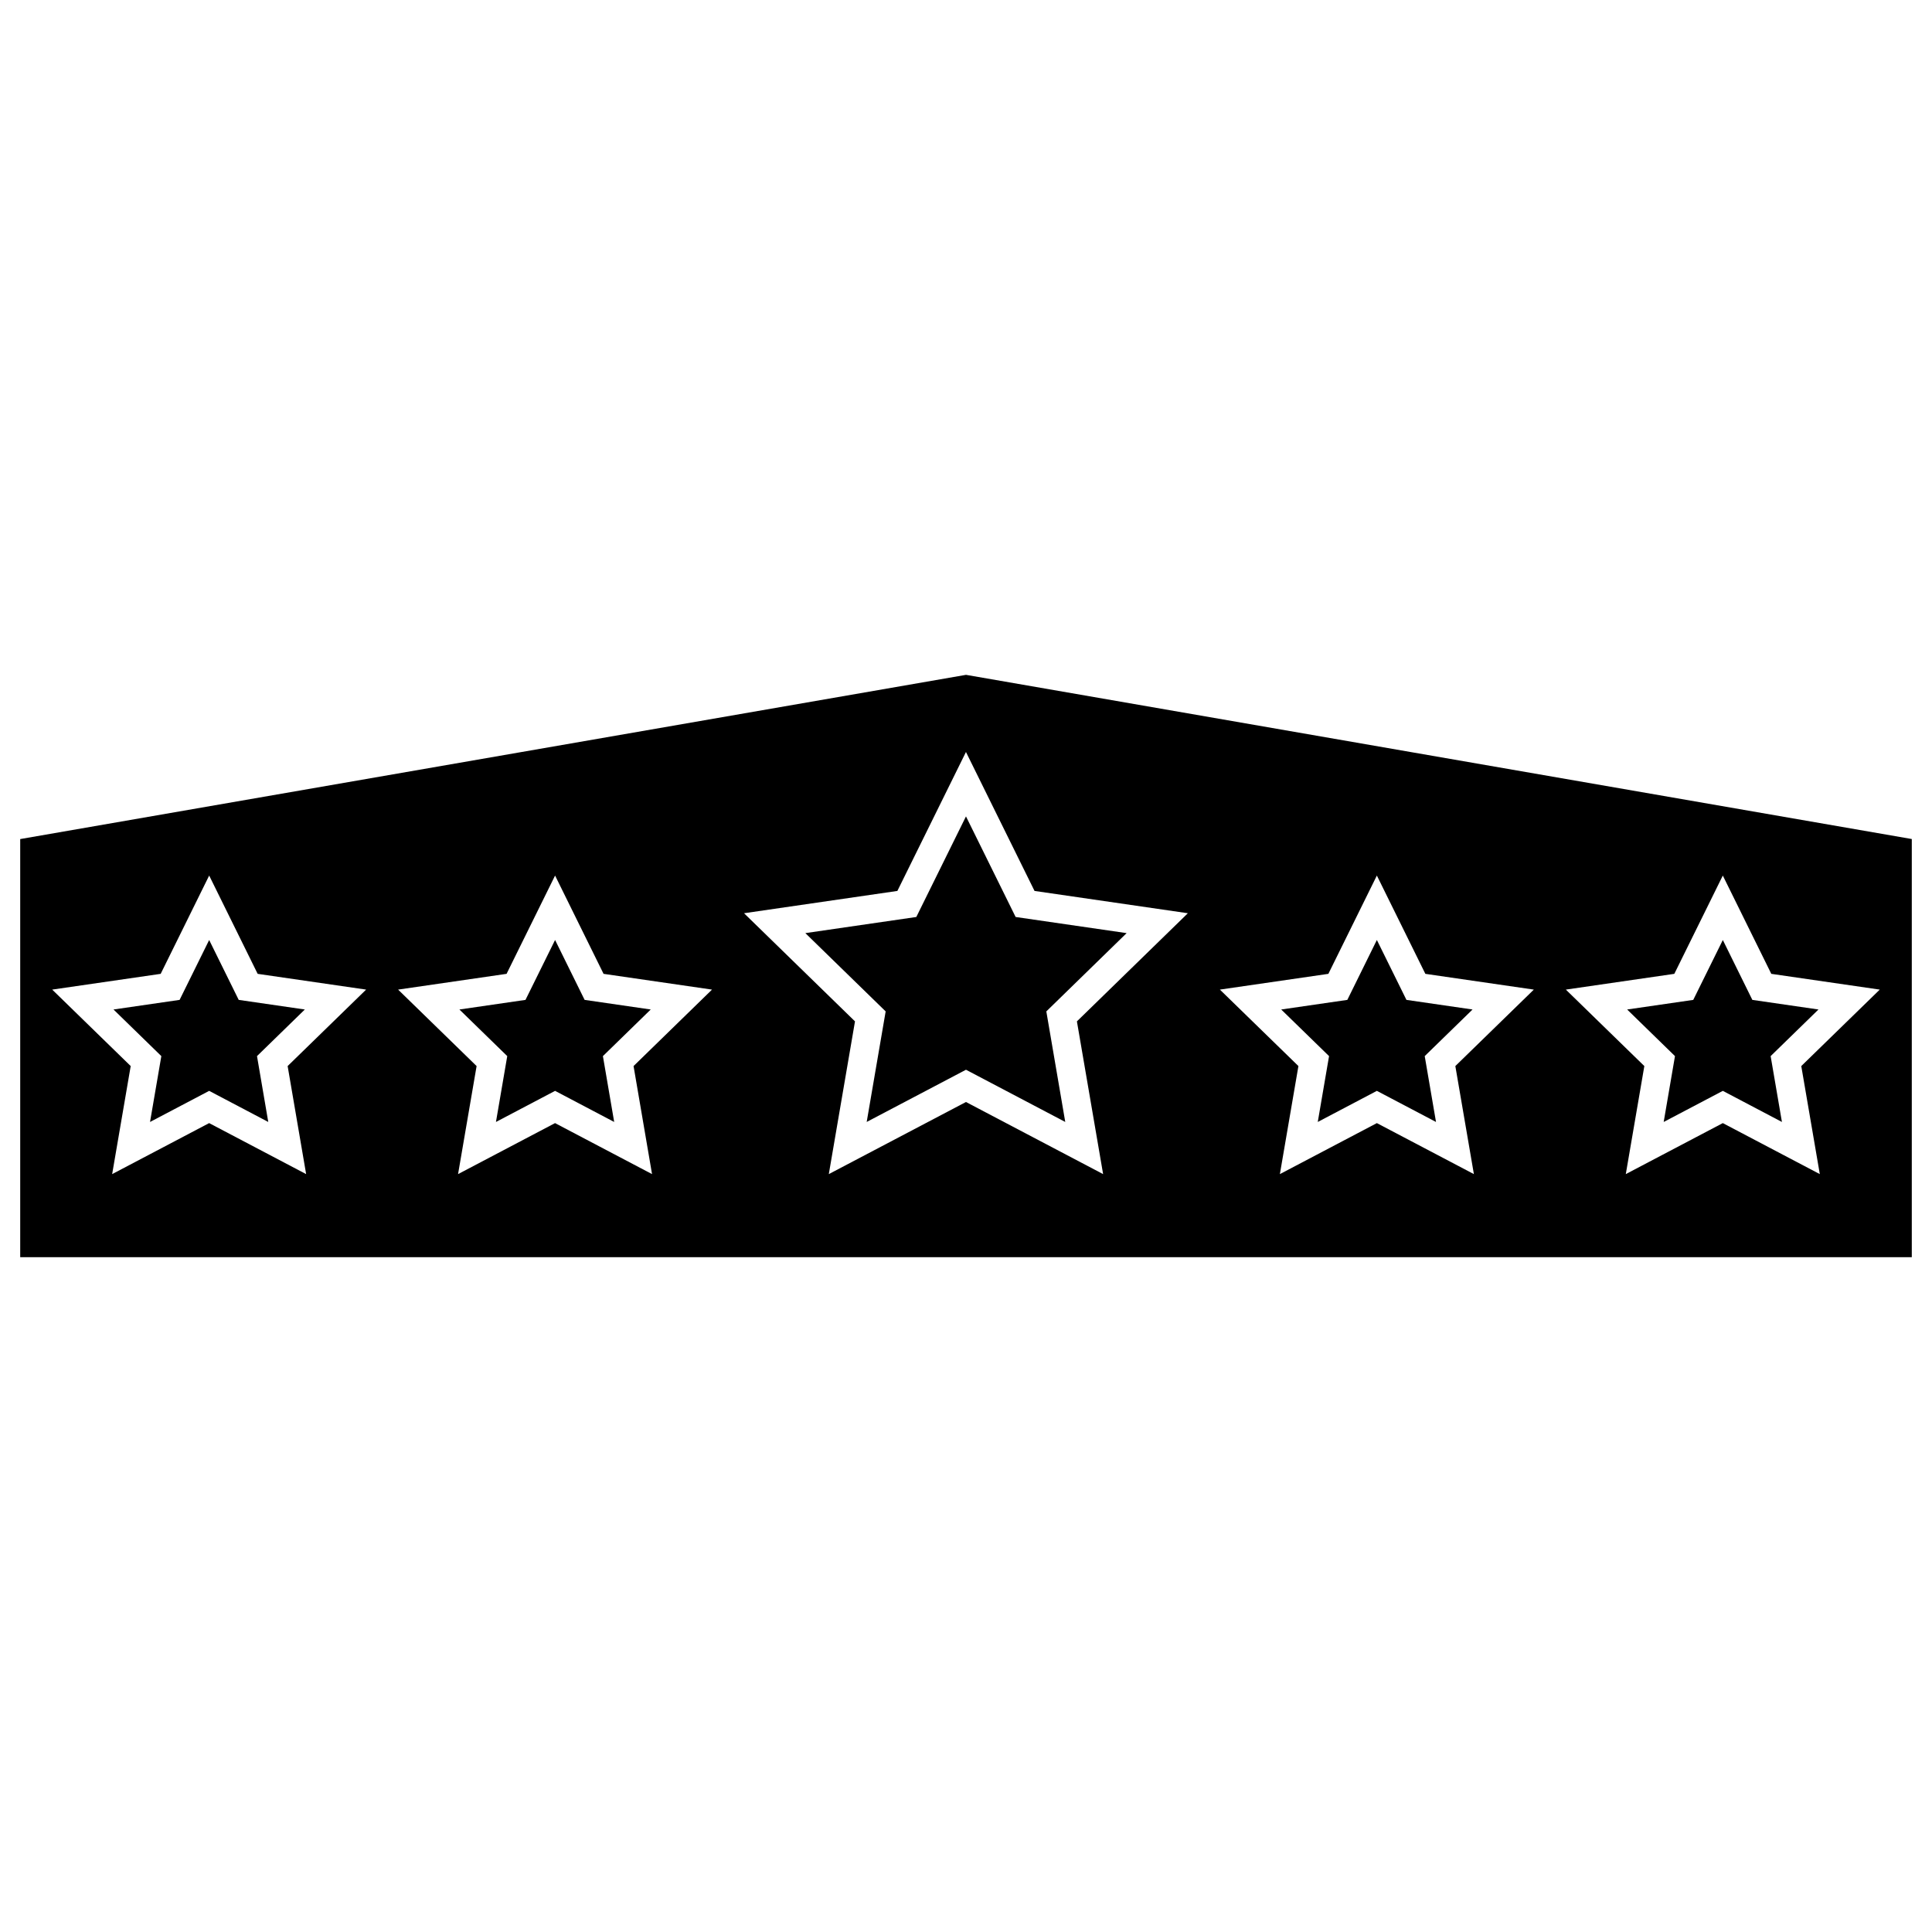 <?xml version="1.0" encoding="UTF-8"?>
<!-- Uploaded to: ICON Repo, www.iconrepo.com, Generator: ICON Repo Mixer Tools -->
<svg fill="#000000" width="800px" height="800px" version="1.1" viewBox="144 144 512 512" xmlns="http://www.w3.org/2000/svg">
 <g>
  <path d="m413.15 387.01-13.156-26.656-13.16 26.656-29.41 4.277 21.285 20.746-5.027 29.297 26.312-13.836 26.309 13.836-5.016-29.297 21.281-20.746z"/>
  <path d="m516.72 408.98-7.836-15.875-7.828 15.875-17.523 2.547 12.68 12.352-2.992 17.453 15.664-8.242 15.672 8.242-2.992-17.453 12.676-12.352z"/>
  <path d="m298.93 408.98-7.828-15.875-7.84 15.875-17.512 2.547 12.676 12.352-2.992 17.453 15.668-8.242 15.664 8.242-2.988-17.453 12.672-12.352z"/>
  <path d="m400.64 322.95-0.645-0.109-250.64 43.52v110.81h501.29v-110.82zm-175.51 132.2-25.703-13.516-25.703 13.516 4.914-28.633-20.801-20.262 28.746-4.176 12.852-26.047 12.848 26.047 28.746 4.176-20.801 20.262zm91.668 0-25.703-13.516-25.703 13.516 4.914-28.633-20.801-20.262 28.742-4.176 12.855-26.047 12.848 26.047 28.742 4.176-20.793 20.262zm119.54 0-36.344-19.109-36.352 19.109 6.941-40.477-29.406-28.656 40.637-5.91 18.176-36.824 18.172 36.824 40.633 5.91-29.402 28.656zm98.258 0-25.711-13.516-25.703 13.516 4.914-28.633-20.809-20.262 28.746-4.176 12.852-26.047 12.852 26.047 28.746 4.176-20.801 20.262zm91.672 0-25.703-13.516-25.711 13.516 4.914-28.633-20.801-20.262 28.746-4.176 12.852-26.047 12.848 26.047 28.746 4.176-20.801 20.262z"/>
  <path d="m207.26 408.98-7.828-15.867-7.836 15.867-17.516 2.547 12.676 12.352-2.996 17.453 15.672-8.242 15.66 8.242-2.984-17.453 12.676-12.352z"/>
  <path d="m608.39 408.98-7.824-15.867-7.836 15.867-17.52 2.547 12.676 12.352-2.992 17.453 15.672-8.242 15.664 8.242-2.992-17.453 12.676-12.352z"/>
 </g>
</svg>
